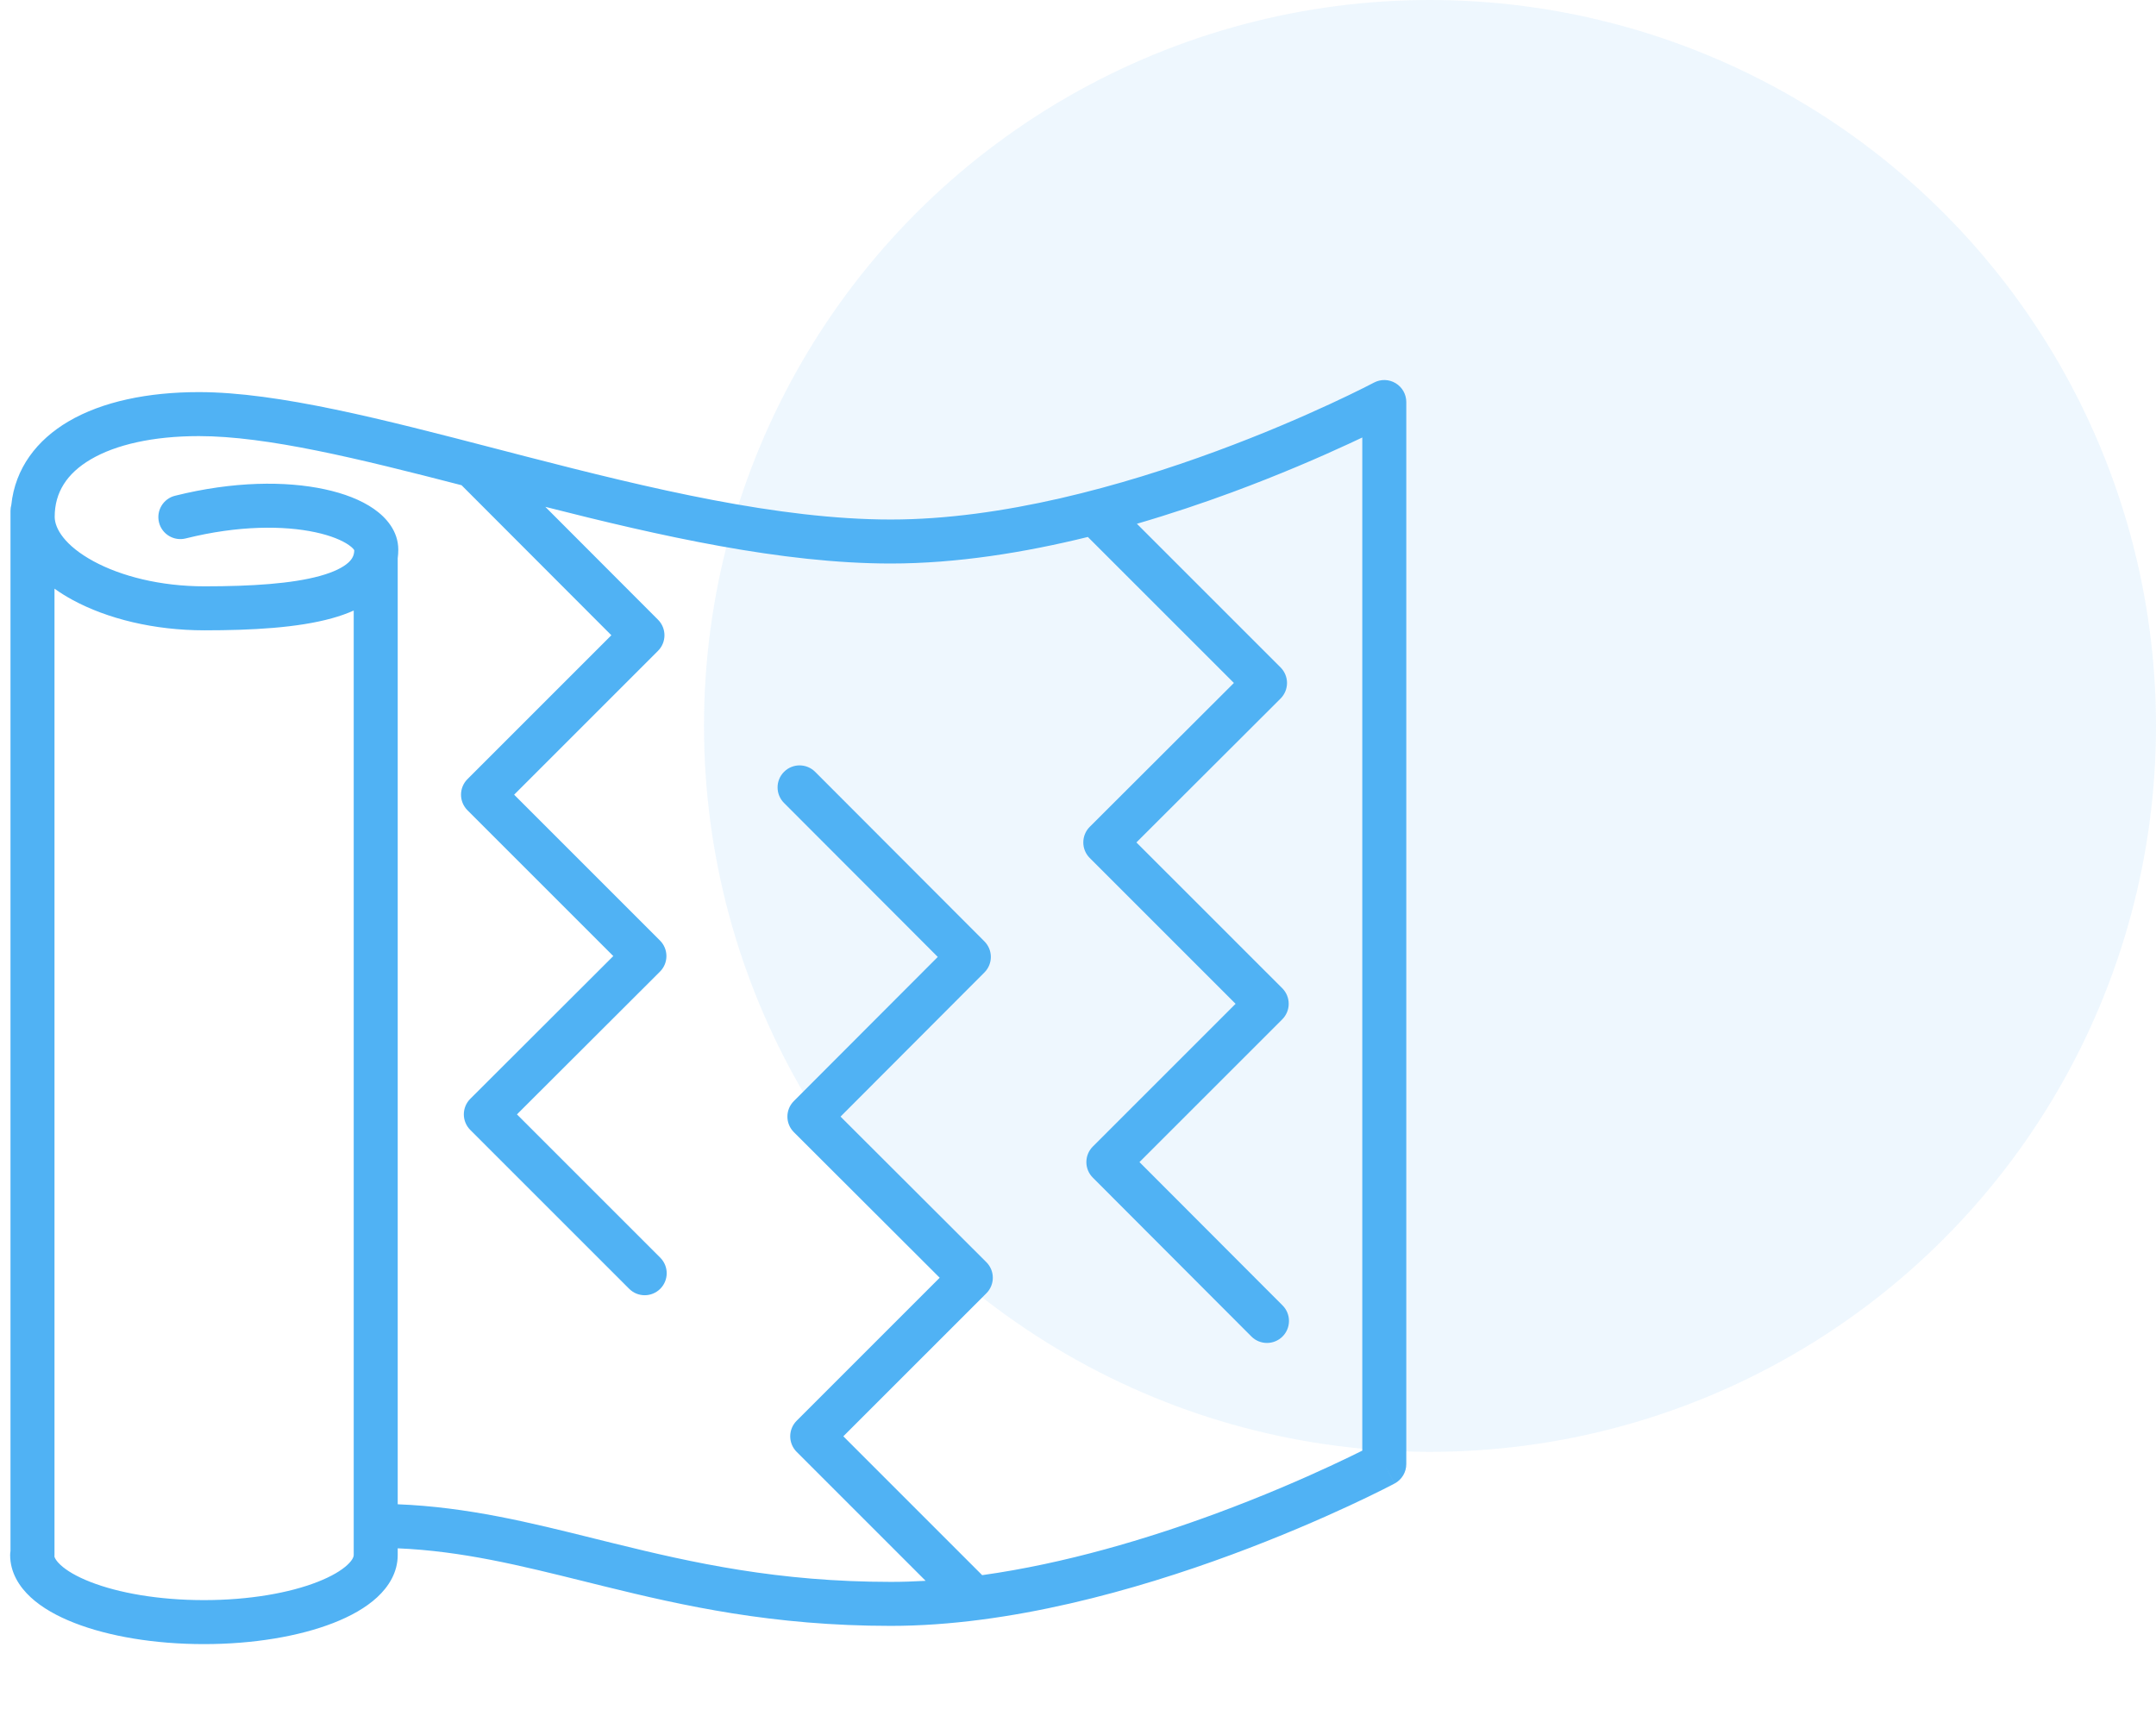 <svg xmlns="http://www.w3.org/2000/svg" width="98" height="78" viewBox="0 0 98 78" fill="none"><circle cx="65" cy="33" r="33" fill="#50B2F4" fill-opacity="0.1"></circle><path fill-rule="evenodd" clip-rule="evenodd" d="M63.437 17.419C63.738 17.6 63.922 17.925 63.922 18.276L63.922 66.557C63.922 66.926 63.718 67.266 63.392 67.439L62.922 66.557C63.392 67.439 63.391 67.439 63.391 67.44L63.39 67.44L63.388 67.441L63.38 67.445L63.352 67.46C63.327 67.473 63.291 67.492 63.244 67.516C63.151 67.565 63.013 67.635 62.836 67.724C62.481 67.902 61.965 68.154 61.313 68.457C60.011 69.061 58.165 69.866 55.986 70.672C51.649 72.275 45.91 73.911 40.491 73.911C35.125 73.911 31.067 73.001 27.445 72.108C27.154 72.037 26.867 71.965 26.583 71.894L26.583 71.894C23.641 71.164 21.006 70.51 18.078 70.385L18.078 70.688L18.078 70.691C18.078 71.484 17.662 72.133 17.143 72.612C16.625 73.091 15.93 73.476 15.155 73.778C13.599 74.386 11.518 74.74 9.27 74.74C7.021 74.74 4.94 74.386 3.384 73.778C2.609 73.476 1.914 73.091 1.396 72.612C0.877 72.133 0.461 71.484 0.461 70.691C0.461 70.63 0.466 70.571 0.477 70.513L0.477 23.226C0.477 23.132 0.49 23.04 0.514 22.953C0.689 21.284 1.675 20.003 3.11 19.159C4.658 18.249 6.742 17.825 9.04 17.825C12.644 17.825 17.474 19.08 22.507 20.388L22.508 20.388C22.976 20.509 23.445 20.631 23.915 20.753C29.541 22.206 35.395 23.617 40.491 23.617C45.56 23.617 51.038 22.079 55.293 20.508C57.412 19.727 59.207 18.945 60.472 18.359C61.104 18.067 61.602 17.823 61.941 17.654C62.111 17.569 62.24 17.503 62.327 17.458C62.37 17.436 62.402 17.419 62.423 17.408L62.447 17.396L62.452 17.393L62.453 17.393L62.453 17.393L62.453 17.393C62.763 17.228 63.136 17.238 63.437 17.419ZM27.034 69.946C24.101 69.216 21.261 68.51 18.078 68.383L18.078 25.434C18.078 25.417 18.078 25.401 18.077 25.385C18.095 25.256 18.104 25.124 18.104 24.987C18.104 24.149 17.561 23.529 16.994 23.134C16.41 22.726 15.633 22.429 14.756 22.241C12.989 21.861 10.606 21.874 7.955 22.537C7.419 22.671 7.094 23.214 7.228 23.75C7.362 24.285 7.905 24.611 8.44 24.477C10.842 23.877 12.912 23.89 14.335 24.196C15.053 24.35 15.555 24.568 15.851 24.774C16.032 24.9 16.088 24.984 16.103 25.014C16.098 25.242 16.016 25.412 15.824 25.584C15.59 25.792 15.184 26.004 14.549 26.18C13.277 26.533 11.443 26.654 9.295 26.654C7.28 26.654 5.496 26.19 4.251 25.514C2.948 24.806 2.486 24.028 2.486 23.494C2.486 22.393 3.032 21.525 4.124 20.883C5.256 20.217 6.949 19.825 9.04 19.825C12.13 19.825 16.289 20.845 20.98 22.058L27.789 28.878L21.248 35.419C21.061 35.606 20.955 35.861 20.955 36.126C20.955 36.391 21.061 36.645 21.248 36.833L27.877 43.462L21.377 49.951C21.189 50.138 21.083 50.393 21.083 50.658C21.083 50.923 21.188 51.178 21.376 51.366L28.598 58.587C28.988 58.978 29.621 58.978 30.012 58.587C30.402 58.197 30.402 57.564 30.012 57.173L23.498 50.659L29.998 44.17C30.186 43.983 30.292 43.728 30.292 43.463C30.292 43.197 30.187 42.943 29.999 42.755L23.37 36.126L29.91 29.586C30.3 29.195 30.3 28.563 29.91 28.172L24.788 23.041C29.991 24.364 35.538 25.617 40.491 25.617C43.476 25.617 46.557 25.122 49.448 24.41L56.086 31.047L49.534 37.587C49.346 37.775 49.241 38.029 49.241 38.295C49.24 38.56 49.346 38.815 49.533 39.002L56.163 45.632L49.674 52.121C49.283 52.511 49.283 53.144 49.673 53.534L56.882 60.756C57.272 61.147 57.906 61.147 58.296 60.757C58.687 60.367 58.688 59.734 58.298 59.343L51.794 52.828L58.284 46.339C58.472 46.151 58.577 45.897 58.577 45.632C58.577 45.366 58.472 45.112 58.284 44.924L51.655 38.296L58.207 31.756C58.395 31.568 58.5 31.314 58.501 31.048C58.501 30.783 58.395 30.528 58.208 30.341L51.677 23.81C53.211 23.363 54.663 22.873 55.986 22.385C58.164 21.581 60.01 20.777 61.312 20.174C61.531 20.073 61.735 19.977 61.922 19.888L61.922 65.945C61.583 66.114 61.091 66.354 60.471 66.642C59.206 67.229 57.411 68.013 55.293 68.796C52.183 69.945 48.422 71.078 44.644 71.605L38.333 65.293L44.835 58.792C45.023 58.604 45.128 58.349 45.128 58.084C45.128 57.819 45.022 57.564 44.834 57.377L38.206 50.76L44.746 44.207C45.136 43.817 45.136 43.185 44.746 42.794L37.053 35.088C36.662 34.697 36.029 34.696 35.638 35.087C35.247 35.477 35.247 36.11 35.637 36.501L42.626 43.501L36.084 50.054C35.693 50.445 35.694 51.078 36.085 51.468L42.713 58.085L36.212 64.586C36.024 64.774 35.919 65.028 35.919 65.293C35.919 65.559 36.024 65.813 36.212 66.001L42.074 71.863C41.543 71.894 41.015 71.911 40.491 71.911C35.37 71.911 31.498 71.047 27.924 70.166C27.626 70.093 27.329 70.019 27.034 69.946L27.034 69.946ZM15.084 28.107C15.427 28.012 15.763 27.896 16.078 27.755L16.078 70.691L16.078 70.692C16.078 70.741 16.055 70.894 15.786 71.143C15.514 71.394 15.066 71.666 14.427 71.915C13.157 72.412 11.334 72.74 9.27 72.74C7.205 72.74 5.382 72.412 4.112 71.915C3.473 71.666 3.025 71.394 2.753 71.143C2.566 70.97 2.498 70.843 2.474 70.766C2.476 70.741 2.477 70.716 2.477 70.691L2.477 26.76C2.737 26.947 3.013 27.117 3.296 27.271C4.877 28.129 6.998 28.654 9.295 28.654C11.459 28.654 13.53 28.539 15.084 28.107ZM16.108 25.026C16.108 25.026 16.108 25.025 16.107 25.023C16.108 25.025 16.108 25.026 16.108 25.026Z" fill="#50B2F4"></path></svg>